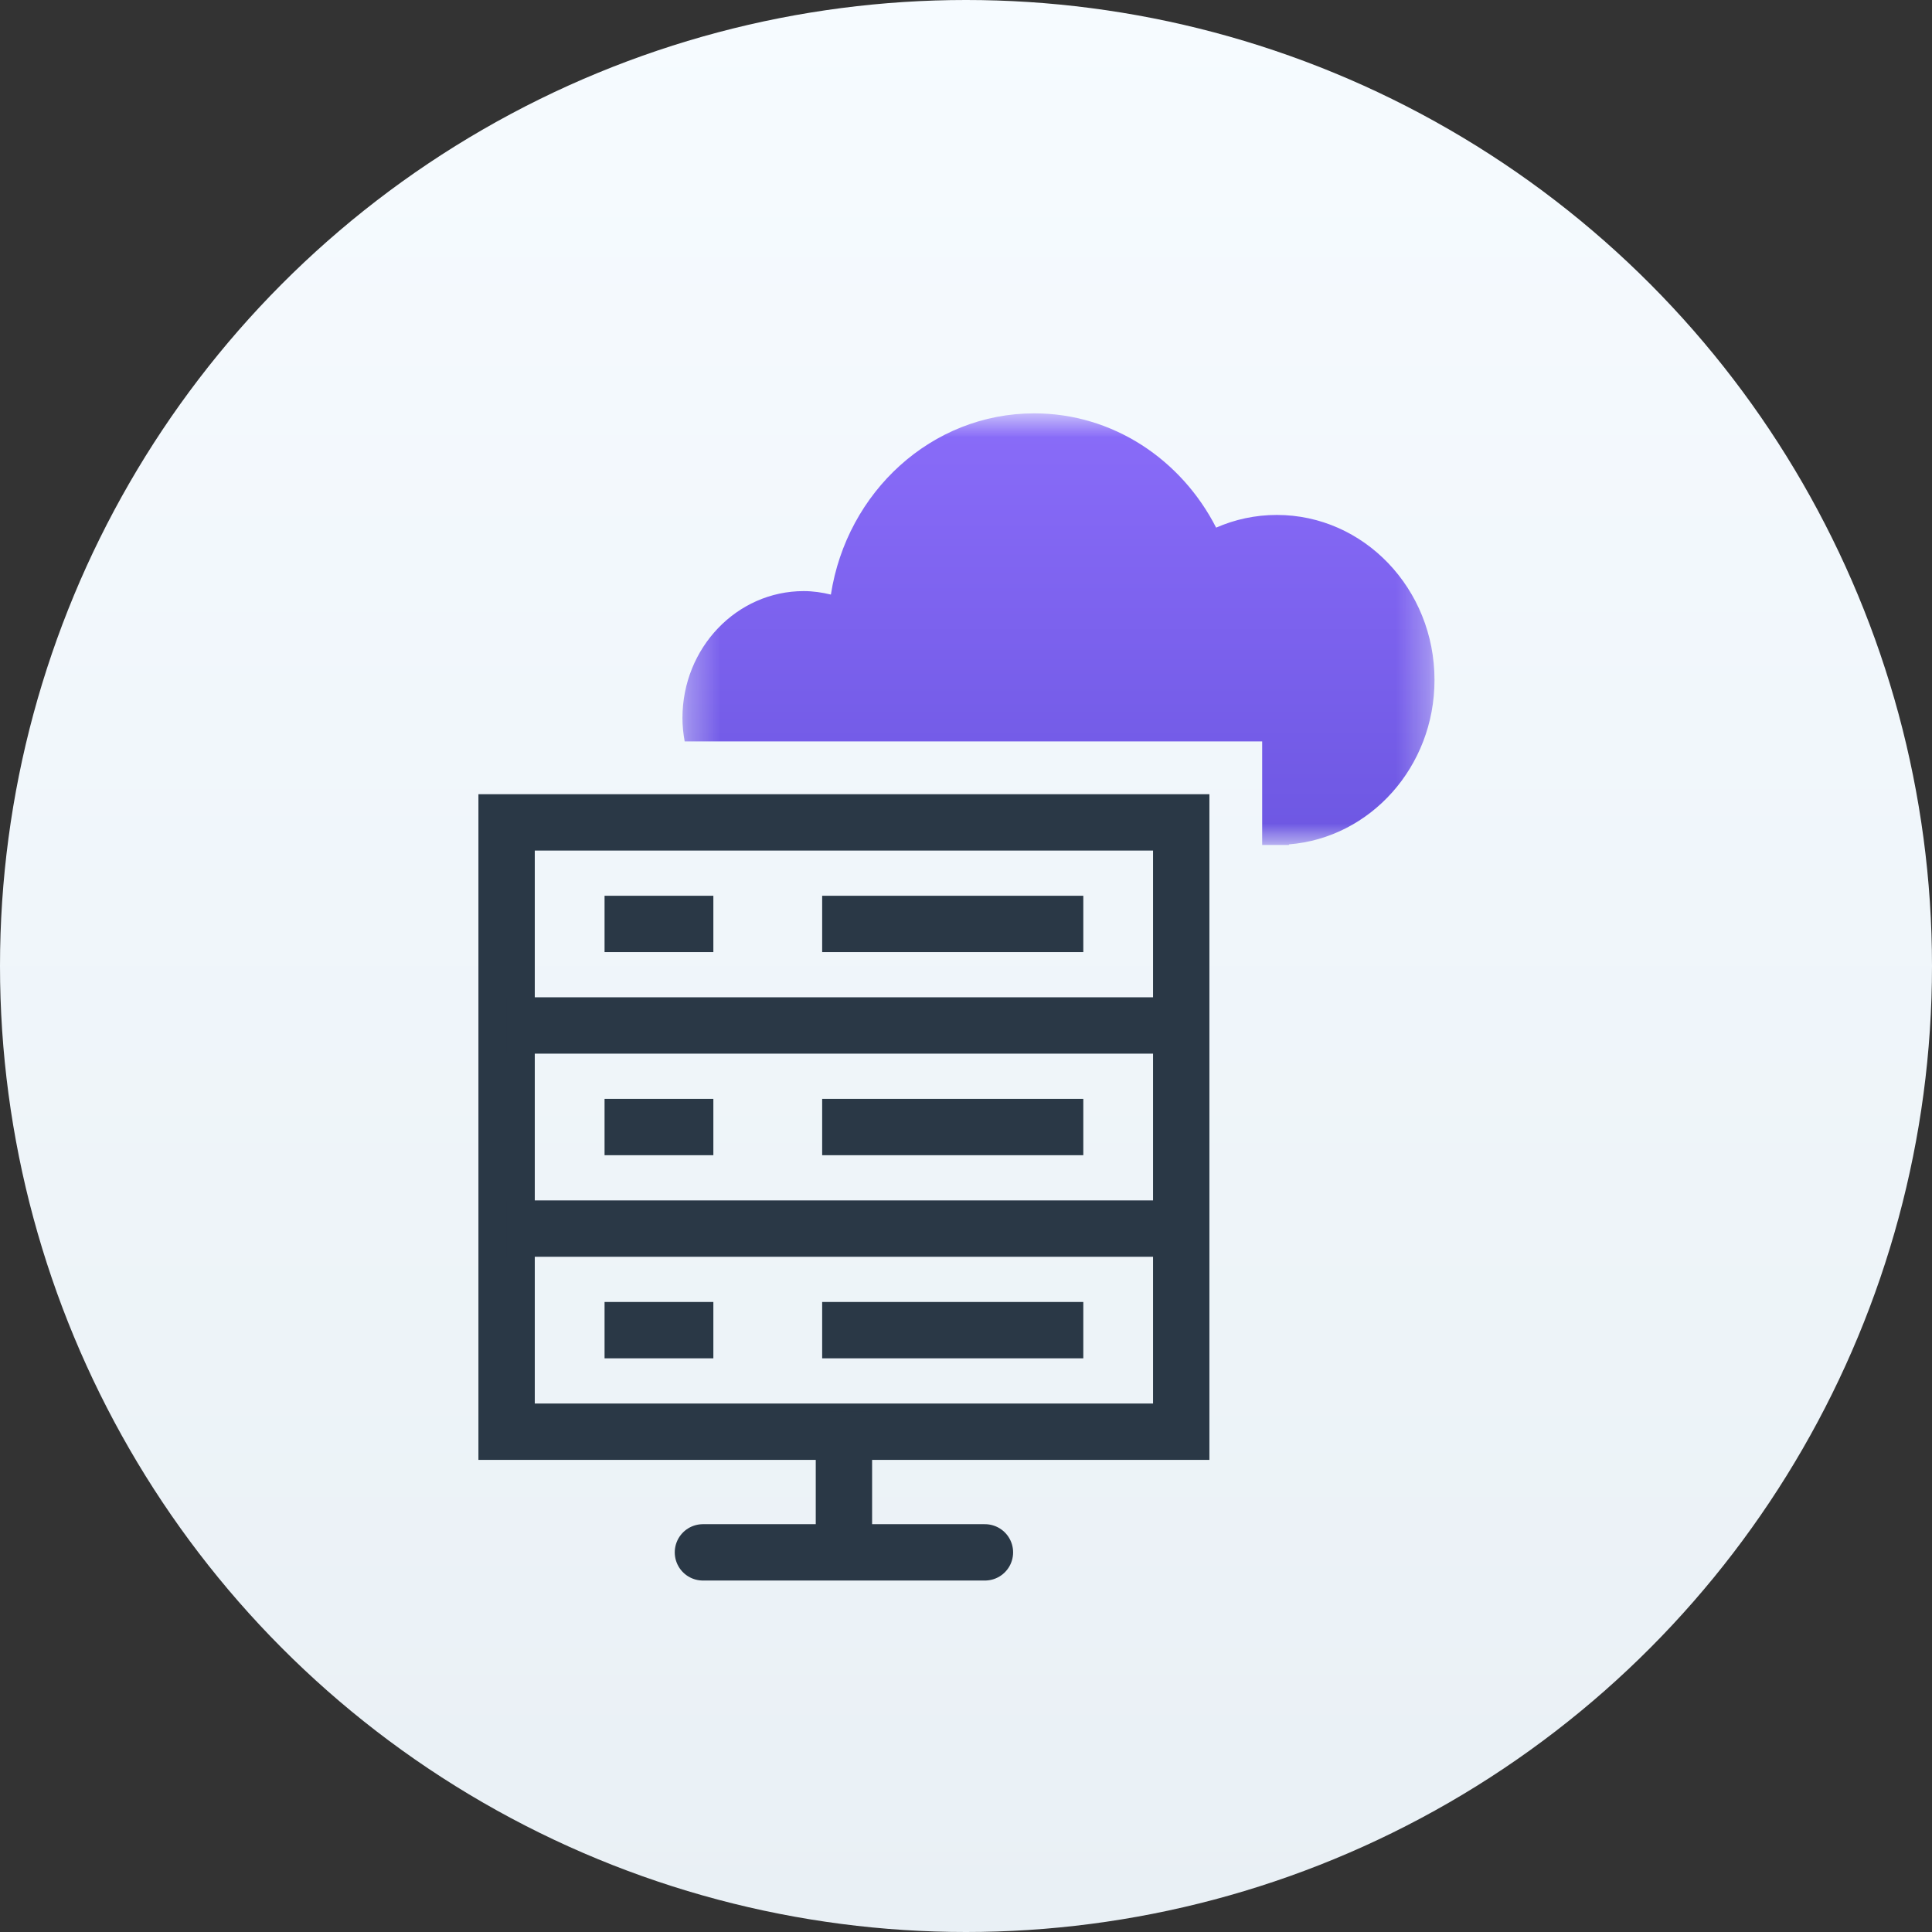<?xml version="1.0" encoding="UTF-8"?>
<svg width="60px" height="60px" viewBox="0 0 60 60" version="1.1" xmlns="http://www.w3.org/2000/svg" xmlns:xlink="http://www.w3.org/1999/xlink">
    <rect x="0" y="0" width="60" height="60" fill="#333333" stroke="none"/>
    <title>Group 11</title>
    <defs>
        <linearGradient x1="50%" y1="0%" x2="50%" y2="100%" id="linearGradient-1">
            <stop stop-color="#F6FBFF" offset="0%"></stop>
            <stop stop-color="#E9F0F5" offset="100%"></stop>
        </linearGradient>
        <polygon id="path-2" points="0.329 0.761 23.685 0.761 23.685 14.165 0.329 14.165"></polygon>
        <linearGradient x1="50%" y1="0%" x2="50%" y2="100%" id="linearGradient-4">
            <stop stop-color="#8A6CF9" offset="0%"></stop>
            <stop stop-color="#6D57E2" offset="100%"></stop>
        </linearGradient>
    </defs>
    <g id="Page-1" stroke="none" stroke-width="1" fill="none" fill-rule="evenodd">
        <g id="Group-11" transform="translate(0, -0)">
            <circle id="Oval" fill="url(#linearGradient-1)" cx="30" cy="30" r="30"></circle>
            <g id="Group-17" transform="translate(15, 12)">
                <g id="Group-3" transform="translate(5.865, 0.077)">
                    <mask id="mask-3" fill="white">
                        <use xlink:href="#path-2"></use>
                    </mask>
                    <g id="Clip-2"></g>
                    <path d="M18.788,3.915 C18.119,3.915 17.483,4.055 16.903,4.309 C15.825,2.198 13.701,0.76 11.253,0.76 C8.067,0.76 5.432,3.199 4.939,6.388 C4.667,6.322 4.387,6.28 4.096,6.28 C2.014,6.28 0.329,8.046 0.329,10.223 C0.329,10.471 0.356,10.713 0.398,10.949 L15.819,10.949 L18.333,10.949 L18.333,13.463 L18.333,14.165 L19.164,14.165 L19.164,14.146 C21.693,13.944 23.685,11.737 23.685,9.04 C23.685,6.209 21.492,3.915 18.788,3.915" id="Fill-1" fill="url(#linearGradient-4)" mask="url(#mask-3)"></path>
                </g>
                <polygon id="Stroke-6" stroke="#2A3846" stroke-width="1.75" points="0.733 32.463 21.684 32.463 21.684 13.54 0.733 13.54"></polygon>
                <line x1="0.734" y1="19.847" x2="21.684" y2="19.847" id="Stroke-7" stroke="#2A3846" stroke-width="1.75"></line>
                <line x1="10.533" y1="16.694" x2="18.643" y2="16.694" id="Stroke-8" stroke="#2A3846" stroke-width="1.75"></line>
                <line x1="3.775" y1="16.694" x2="7.154" y2="16.694" id="Stroke-9" stroke="#2A3846" stroke-width="1.75"></line>
                <line x1="10.533" y1="23.001" x2="18.643" y2="23.001" id="Stroke-10" stroke="#2A3846" stroke-width="1.75"></line>
                <line x1="3.775" y1="23.001" x2="7.154" y2="23.001" id="Stroke-11" stroke="#2A3846" stroke-width="1.75"></line>
                <line x1="10.533" y1="29.309" x2="18.643" y2="29.309" id="Stroke-12" stroke="#2A3846" stroke-width="1.75"></line>
                <line x1="3.775" y1="29.309" x2="7.154" y2="29.309" id="Stroke-13" stroke="#2A3846" stroke-width="1.75"></line>
                <line x1="0.734" y1="26.155" x2="21.684" y2="26.155" id="Stroke-14" stroke="#2A3846" stroke-width="1.75"></line>
                <line x1="11.209" y1="31.838" x2="11.209" y2="36.027" id="Stroke-16" stroke="#2A3846" stroke-width="1.75"></line>
                <line x1="6.83" y1="36.21" x2="15.588" y2="36.21" id="Stroke-15" stroke="#2A3846" stroke-width="1.75" stroke-linecap="round"></line>
            </g>
            <g id="Group-20" transform="translate(29, 13)">
                <g id="Group-5" transform="translate(0.279, 0.35)"></g>
            </g>
        </g>
    </g>
</svg>